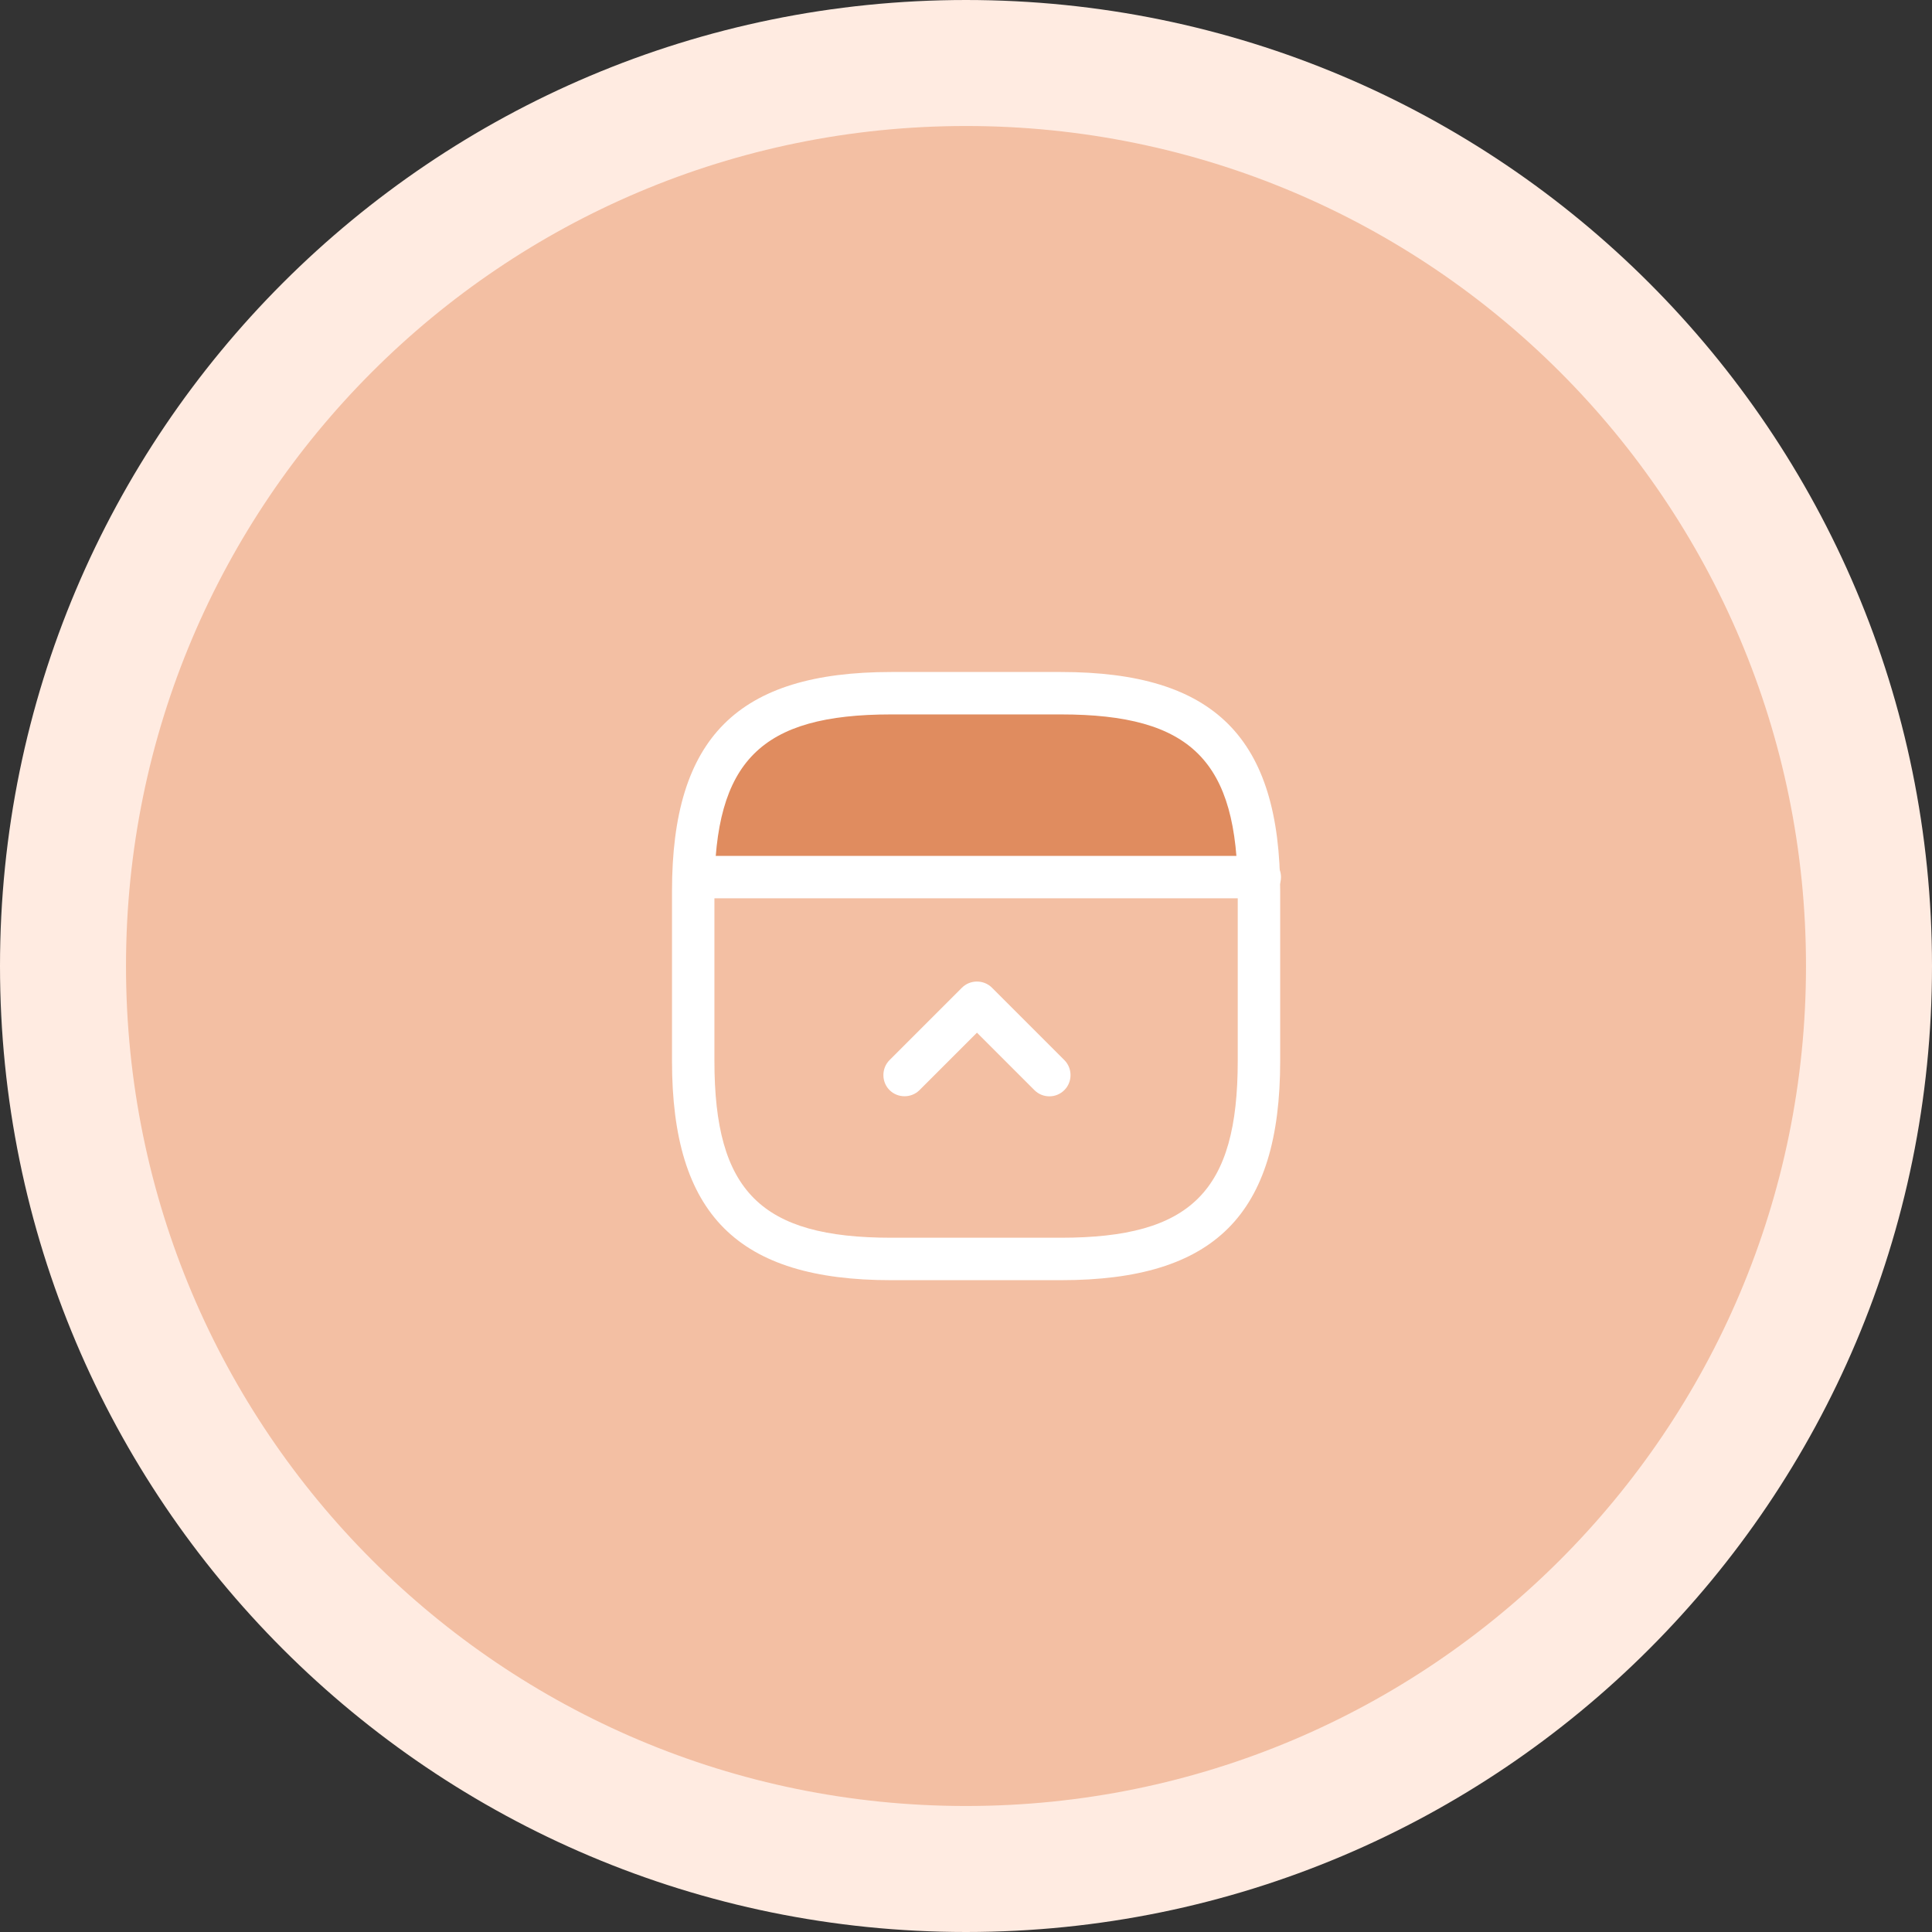 <svg width="92" height="92" viewBox="0 0 92 92" fill="none" xmlns="http://www.w3.org/2000/svg">
<rect x="0" y="0" width="92" height="92" fill="#333333" stroke="none"/>
<path d="M46 3C69.754 3 89 22.246 89 46C89 69.754 69.754 89 46 89C22.246 89 3 69.754 3 46C3 22.246 22.246 3 46 3Z" fill="#F3BFA3" stroke="#FFEBE1" stroke-width="6"/>
<path d="M33 41C33 37.134 36.134 34 40 34H53C56.866 34 60 37.134 60 41V41H33V41Z" fill="#E08C5F"/>
<path d="M50.521 60.961H42.439C35.125 60.961 32 57.836 32 50.521V42.439C32 35.125 35.125 32 42.439 32H50.521C57.836 32 60.961 35.125 60.961 42.439V50.521C60.961 57.836 57.849 60.961 50.521 60.961ZM42.439 34.02C36.23 34.02 34.02 36.23 34.02 42.439V50.521C34.02 56.731 36.23 58.94 42.439 58.94H50.521C56.731 58.94 58.94 56.731 58.94 50.521V42.439C58.94 36.23 56.731 34.02 50.521 34.02H42.439Z" fill="white"/>
<path d="M59.989 42.776H33.049C32.497 42.776 32.039 42.318 32.039 41.766C32.039 41.214 32.497 40.756 33.049 40.756H59.989C60.542 40.756 61 41.214 61 41.766C61 42.318 60.542 42.776 59.989 42.776Z" fill="white"/>
<path d="M49.97 52.206C49.714 52.206 49.458 52.111 49.256 51.909L46.522 49.175L43.787 51.909C43.397 52.3 42.75 52.3 42.359 51.909C41.969 51.519 41.969 50.872 42.359 50.481L45.808 47.033C46.198 46.643 46.845 46.643 47.236 47.033L50.684 50.481C51.075 50.872 51.075 51.519 50.684 51.909C50.482 52.111 50.226 52.206 49.97 52.206Z" fill="white"/>
</svg>
